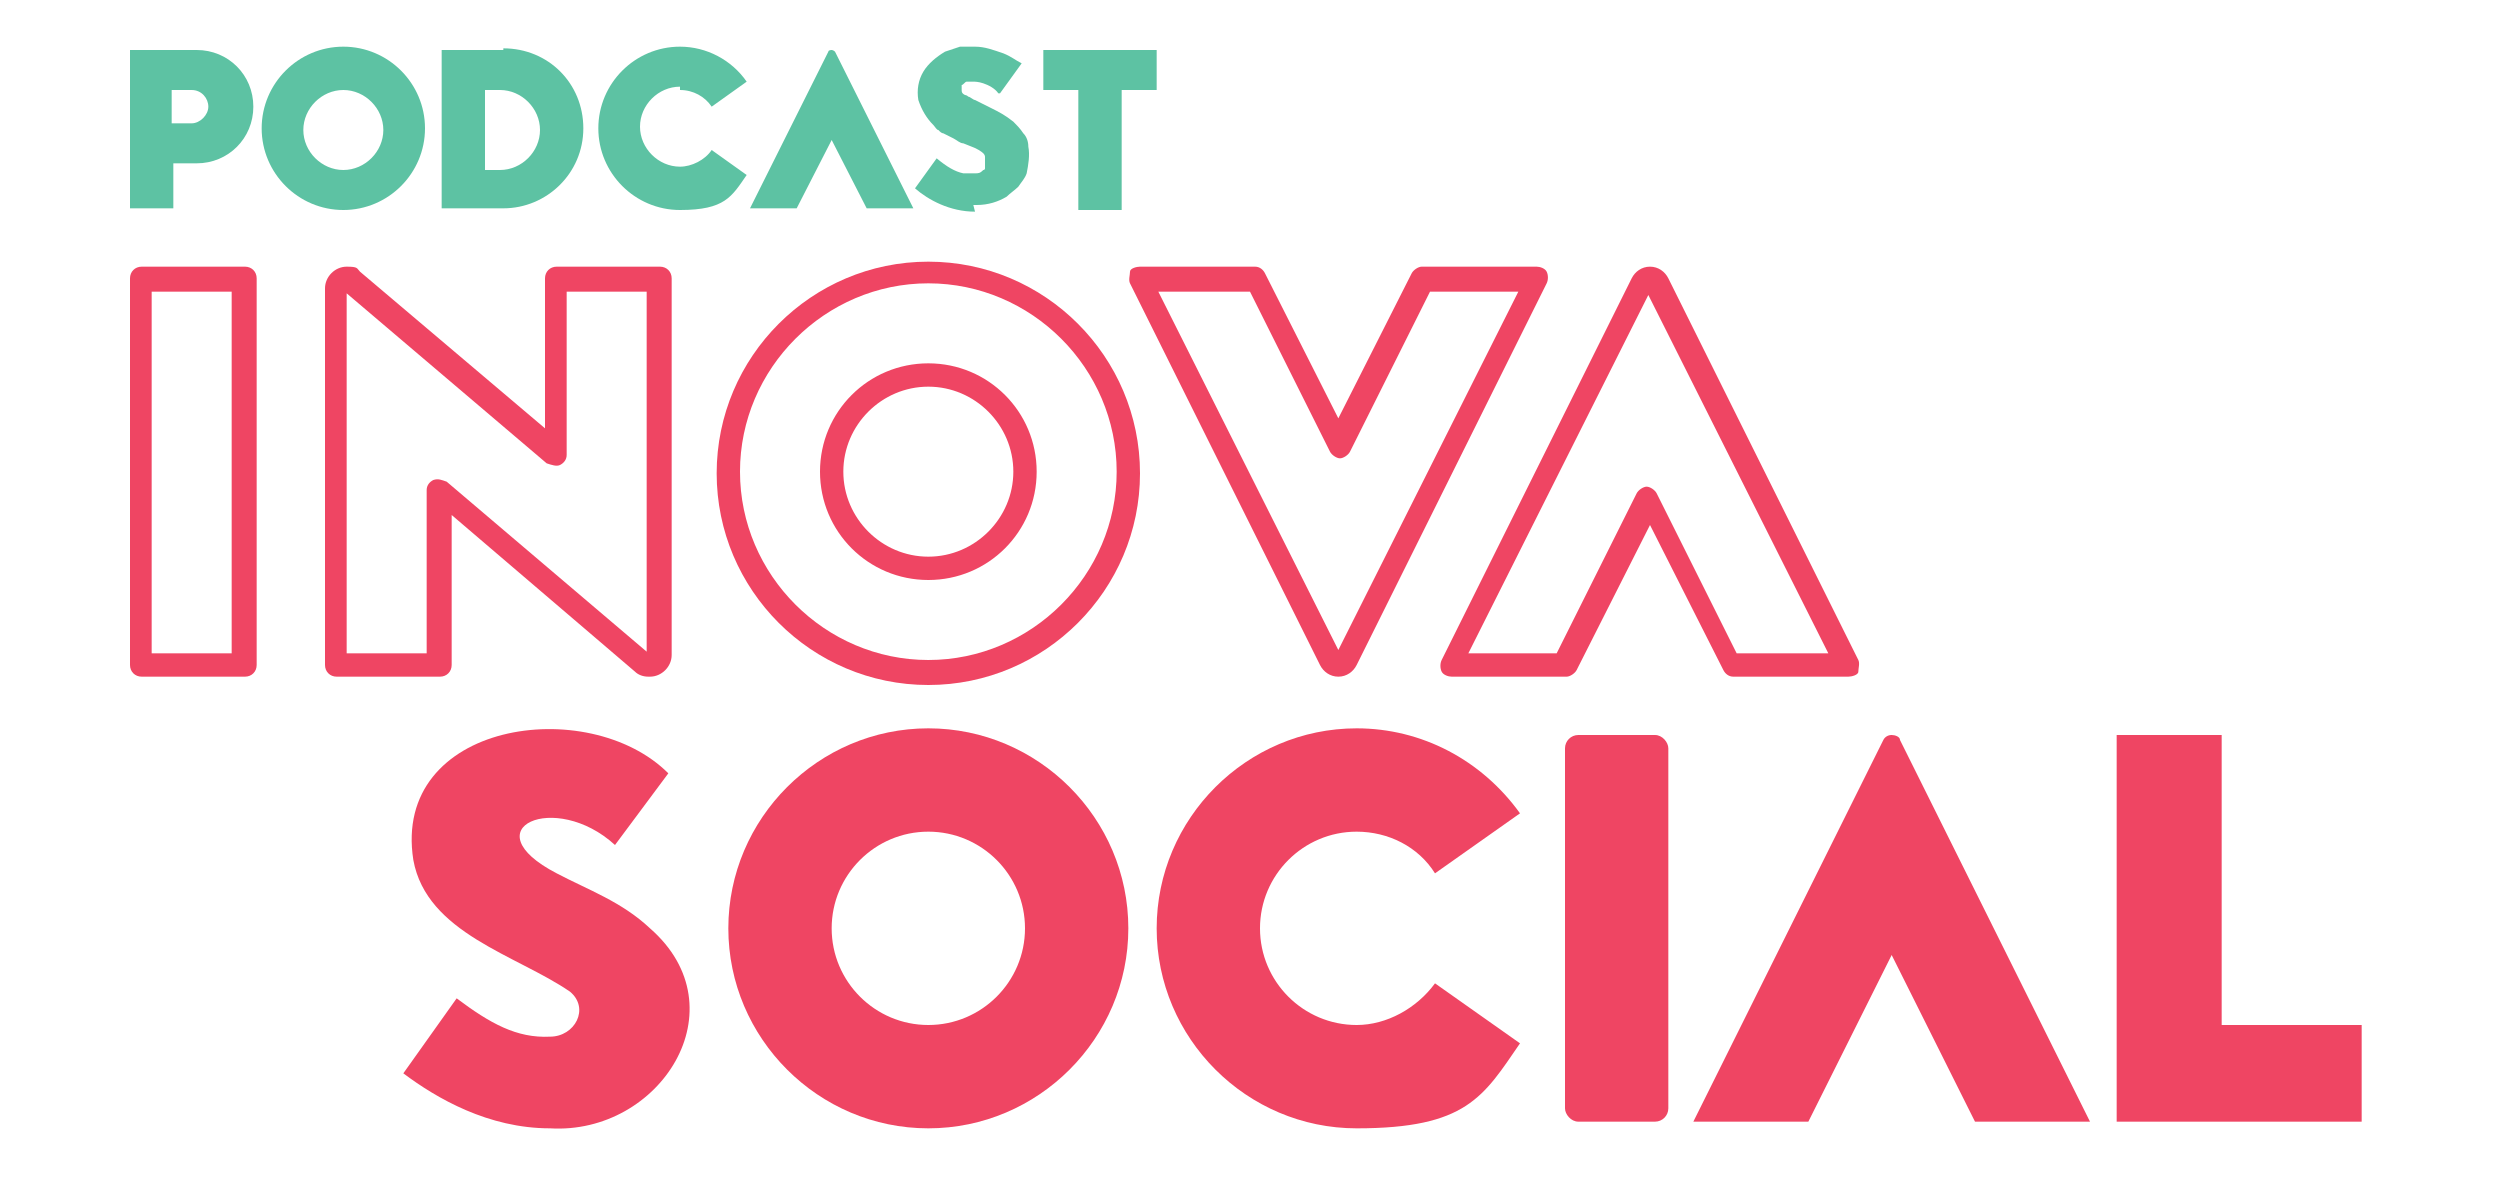 <?xml version="1.0" encoding="UTF-8" standalone="yes"?>
<svg id="Layer_1" data-name="Layer 1" xmlns="http://www.w3.org/2000/svg" version="1.1" viewBox="0 0 150 72.2">
  <defs>
    <style>
      .cls-1 {
        fill: #ef4563;
      }

      .cls-1, .cls-2 {
        stroke-width: 0px;
      }

      .cls-2 {
        fill: #5dc2a3;
      }
    </style>
  </defs>
  <g>
    <path class="cls-1" d="M55.7,41.1c-7,0-12.7-5.7-12.7-12.7s5.7-12.7,12.7-12.7,12.7,5.7,12.7,12.7-5.7,12.7-12.7,12.7ZM55.7,17c-6.2,0-11.3,5.1-11.3,11.3s5.1,11.3,11.3,11.3,11.3-5.1,11.3-11.3-5.1-11.3-11.3-11.3ZM55.7,34.8c-3.6,0-6.5-2.9-6.5-6.5s2.9-6.5,6.5-6.5,6.5,2.9,6.5,6.5-2.9,6.5-6.5,6.5ZM55.7,23.2c-2.8,0-5.1,2.3-5.1,5.1s2.3,5.1,5.1,5.1,5.1-2.3,5.1-5.1-2.3-5.1-5.1-5.1Z"/>
    <path class="cls-1" d="M38.9,40.6c-.3,0-.6-.1-.8-.3l-11-9.4v9c0,.4-.3.7-.7.7h-6.2c-.4,0-.7-.3-.7-.7v-22.6c0-.7.6-1.3,1.3-1.3s.6.1.8.3l11.1,9.4v-9c0-.4.3-.7.7-.7h6.2c.4,0,.7.3.7.7v22.6c0,.7-.6,1.3-1.3,1.3ZM20.8,39.2h4.8v-9.8c0-.3.2-.5.4-.6.3-.1.5,0,.8.1l12,10.2v-21.6h-4.8v9.8c0,.3-.2.5-.4.6s-.5,0-.8-.1l-12-10.2v21.5Z"/>
    <path class="cls-1" d="M110.9,40.6h-6.9c-.3,0-.5-.2-.6-.4l-4.4-8.7-4.4,8.7c-.1.2-.4.4-.6.4h-6.9c-.2,0-.5-.1-.6-.3s-.1-.5,0-.7l11.4-22.9c.2-.4.6-.7,1.1-.7s.9.3,1.1.7l11.4,22.9c.1.2,0,.5,0,.7s-.4.3-.6.3ZM104.4,39.2h5.3l-10.8-21.5-10.8,21.5h5.3l4.8-9.6c.1-.2.4-.4.6-.4s.5.2.6.4l4.8,9.6Z"/>
    <path class="cls-1" d="M14.7,40.6h-6.2c-.4,0-.7-.3-.7-.7v-23.2c0-.4.3-.7.7-.7h6.2c.4,0,.7.3.7.7v23.2c0,.4-.3.7-.7.7ZM9.1,39.2h4.8v-21.7h-4.8v21.7Z"/>
    <path class="cls-1" d="M80.3,40.6c-.5,0-.9-.3-1.1-.7l-11.4-22.9c-.1-.2,0-.5,0-.7s.4-.3.6-.3h6.9c.3,0,.5.2.6.4l4.4,8.7,4.4-8.7c.1-.2.4-.4.6-.4h6.9c.2,0,.5.1.6.3s.1.5,0,.7l-11.4,22.9c-.2.4-.6.7-1.1.7ZM69.5,17.5l10.8,21.5,10.8-21.5h-5.3l-4.8,9.6c-.1.2-.4.4-.6.4s-.5-.2-.6-.4l-4.8-9.6h-5.3Z"/>
    <path class="cls-1" d="M55.7,43.7c-6.6,0-12,5.4-12,12s5.4,12,12,12,12-5.4,12-12-5.4-12-12-12ZM55.7,61.5c-3.2,0-5.8-2.6-5.8-5.8s2.6-5.8,5.8-5.8,5.8,2.6,5.8,5.8-2.6,5.8-5.8,5.8Z"/>
    <path class="cls-1" d="M113.5,44.1c-.2,0-.4.1-.5.3l-11.4,22.9h6.9l5-10,5,10h6.9l-11.4-22.9c0-.2-.3-.3-.5-.3h0Z"/>
    <path class="cls-1" d="M81.4,49.9c1.9,0,3.7.9,4.7,2.5l5.1-3.6c-2.3-3.2-5.9-5.1-9.8-5.1-6.6,0-12,5.4-12,12s5.4,12,12,12,7.6-1.9,9.8-5.1l-5.1-3.6c-1.1,1.5-2.9,2.5-4.7,2.5-3.2,0-5.8-2.6-5.8-5.8s2.6-5.8,5.8-5.8Z"/>
    <path class="cls-1" d="M33,67.7c-3.7,0-6.8-1.8-8.8-3.3l3.2-4.5c2,1.5,3.6,2.4,5.6,2.3,1.5,0,2.4-1.7,1.2-2.7-3.2-2.2-8.6-3.5-9.4-7.9-1.3-8.3,10.5-10,15.3-5.2l-3.2,4.3c-3.6-3.3-8.7-1-3.5,1.7,1.9,1,3.9,1.7,5.6,3.3,5.5,4.8.6,12.4-6,12Z"/>
    <rect class="cls-1" x="93.9" y="44.1" width="6.2" height="23.2" rx=".8" ry=".8"/>
    <polygon class="cls-1" points="133.3 61.5 133.3 44.1 127 44.1 127 67.3 141.7 67.3 141.7 61.5 133.3 61.5"/>
  </g>
  <g>
    <path class="cls-2" d="M20.6,2.8c-2.7,0-4.9,2.2-4.9,4.9s2.2,4.9,4.9,4.9,4.9-2.2,4.9-4.9-2.2-4.9-4.9-4.9ZM20.6,10.2c-1.3,0-2.4-1.1-2.4-2.4s1.1-2.4,2.4-2.4,2.4,1.1,2.4,2.4-1.1,2.4-2.4,2.4Z"/>
    <path class="cls-2" d="M49.9,3c0,0-.2,0-.2.1l-4.7,9.4h2.8l2.1-4.1,2.1,4.1h2.8l-4.7-9.4c0,0-.1-.1-.2-.1h0Z"/>
    <path class="cls-2" d="M30.2,3h-3.7v9.5h3.7c2.6,0,4.8-2.1,4.8-4.8s-2.1-4.8-4.8-4.8ZM29.1,10.2v-4.8h.9c1.3,0,2.4,1.1,2.4,2.4s-1.1,2.4-2.4,2.4h-.9Z"/>
    <path class="cls-2" d="M11.7,3h-3.9v9.5h2.6v-2.7h1.4c1.9,0,3.4-1.5,3.4-3.4s-1.5-3.4-3.4-3.4ZM10.3,7.4v-2h1.2c.6,0,1,.5,1,1s-.5,1-1,1h-1.2Z"/>
    <path class="cls-2" d="M40.8,5.4c.8,0,1.5.4,1.9,1l2.1-1.5c-.9-1.3-2.4-2.1-4-2.1-2.7,0-4.9,2.2-4.9,4.9s2.2,4.9,4.9,4.9,3.1-.8,4-2.1l-2.1-1.5c-.4.6-1.2,1-1.9,1-1.3,0-2.4-1.1-2.4-2.4s1.1-2.4,2.4-2.4Z"/>
    <path class="cls-2" d="M58.5,12.7c-1.5,0-2.8-.7-3.6-1.4l1.3-1.8h0c.6.5,1.1.8,1.6.9.2,0,.4,0,.6,0s0,0,.1,0c.2,0,.3,0,.5-.2,0,0,.1,0,.1-.1,0,0,0,0,0-.1,0-.1,0-.3,0-.4,0,0,0-.1,0-.2,0,0,0-.1-.1-.2-.1-.1-.4-.3-.7-.4l-.5-.2c-.2,0-.4-.2-.6-.3-.2-.1-.4-.2-.6-.3-.1,0-.2-.1-.3-.2-.1,0-.2-.2-.3-.3-.4-.4-.7-.9-.9-1.5-.1-.6,0-1.2.3-1.7.3-.5.8-.9,1.3-1.2.3-.1.6-.2.9-.3.2,0,.5,0,.7,0s.2,0,.2,0c.6,0,1.1.2,1.7.4.5.2.7.4,1.1.6h0c0,0-1.3,1.8-1.3,1.8h-.1c-.2-.3-.6-.5-.9-.6-.3-.1-.5-.1-.6-.1h0c0,0-.2,0-.2,0,0,0-.1,0-.2,0-.1,0-.2.2-.3.2,0,0,0,.2,0,.3,0,.1,0,.2.2.3,0,0,0,0,0,0,0,0,.1,0,.2.1.1,0,.3.2.4.2l1,.5c.4.2.8.4,1.3.8.2.2.4.4.6.7.2.2.3.5.3.8.1.5,0,1.1-.1,1.6-.1.3-.3.5-.5.8-.2.2-.5.4-.7.6-.5.3-1.1.5-1.8.5,0,0-.2,0-.2,0Z"/>
    <polygon class="cls-2" points="62.6 5.4 64.7 5.4 64.7 12.6 67.3 12.6 67.3 5.4 69.4 5.4 69.4 3 62.6 3 62.6 5.4"/>
  </g>
</svg>